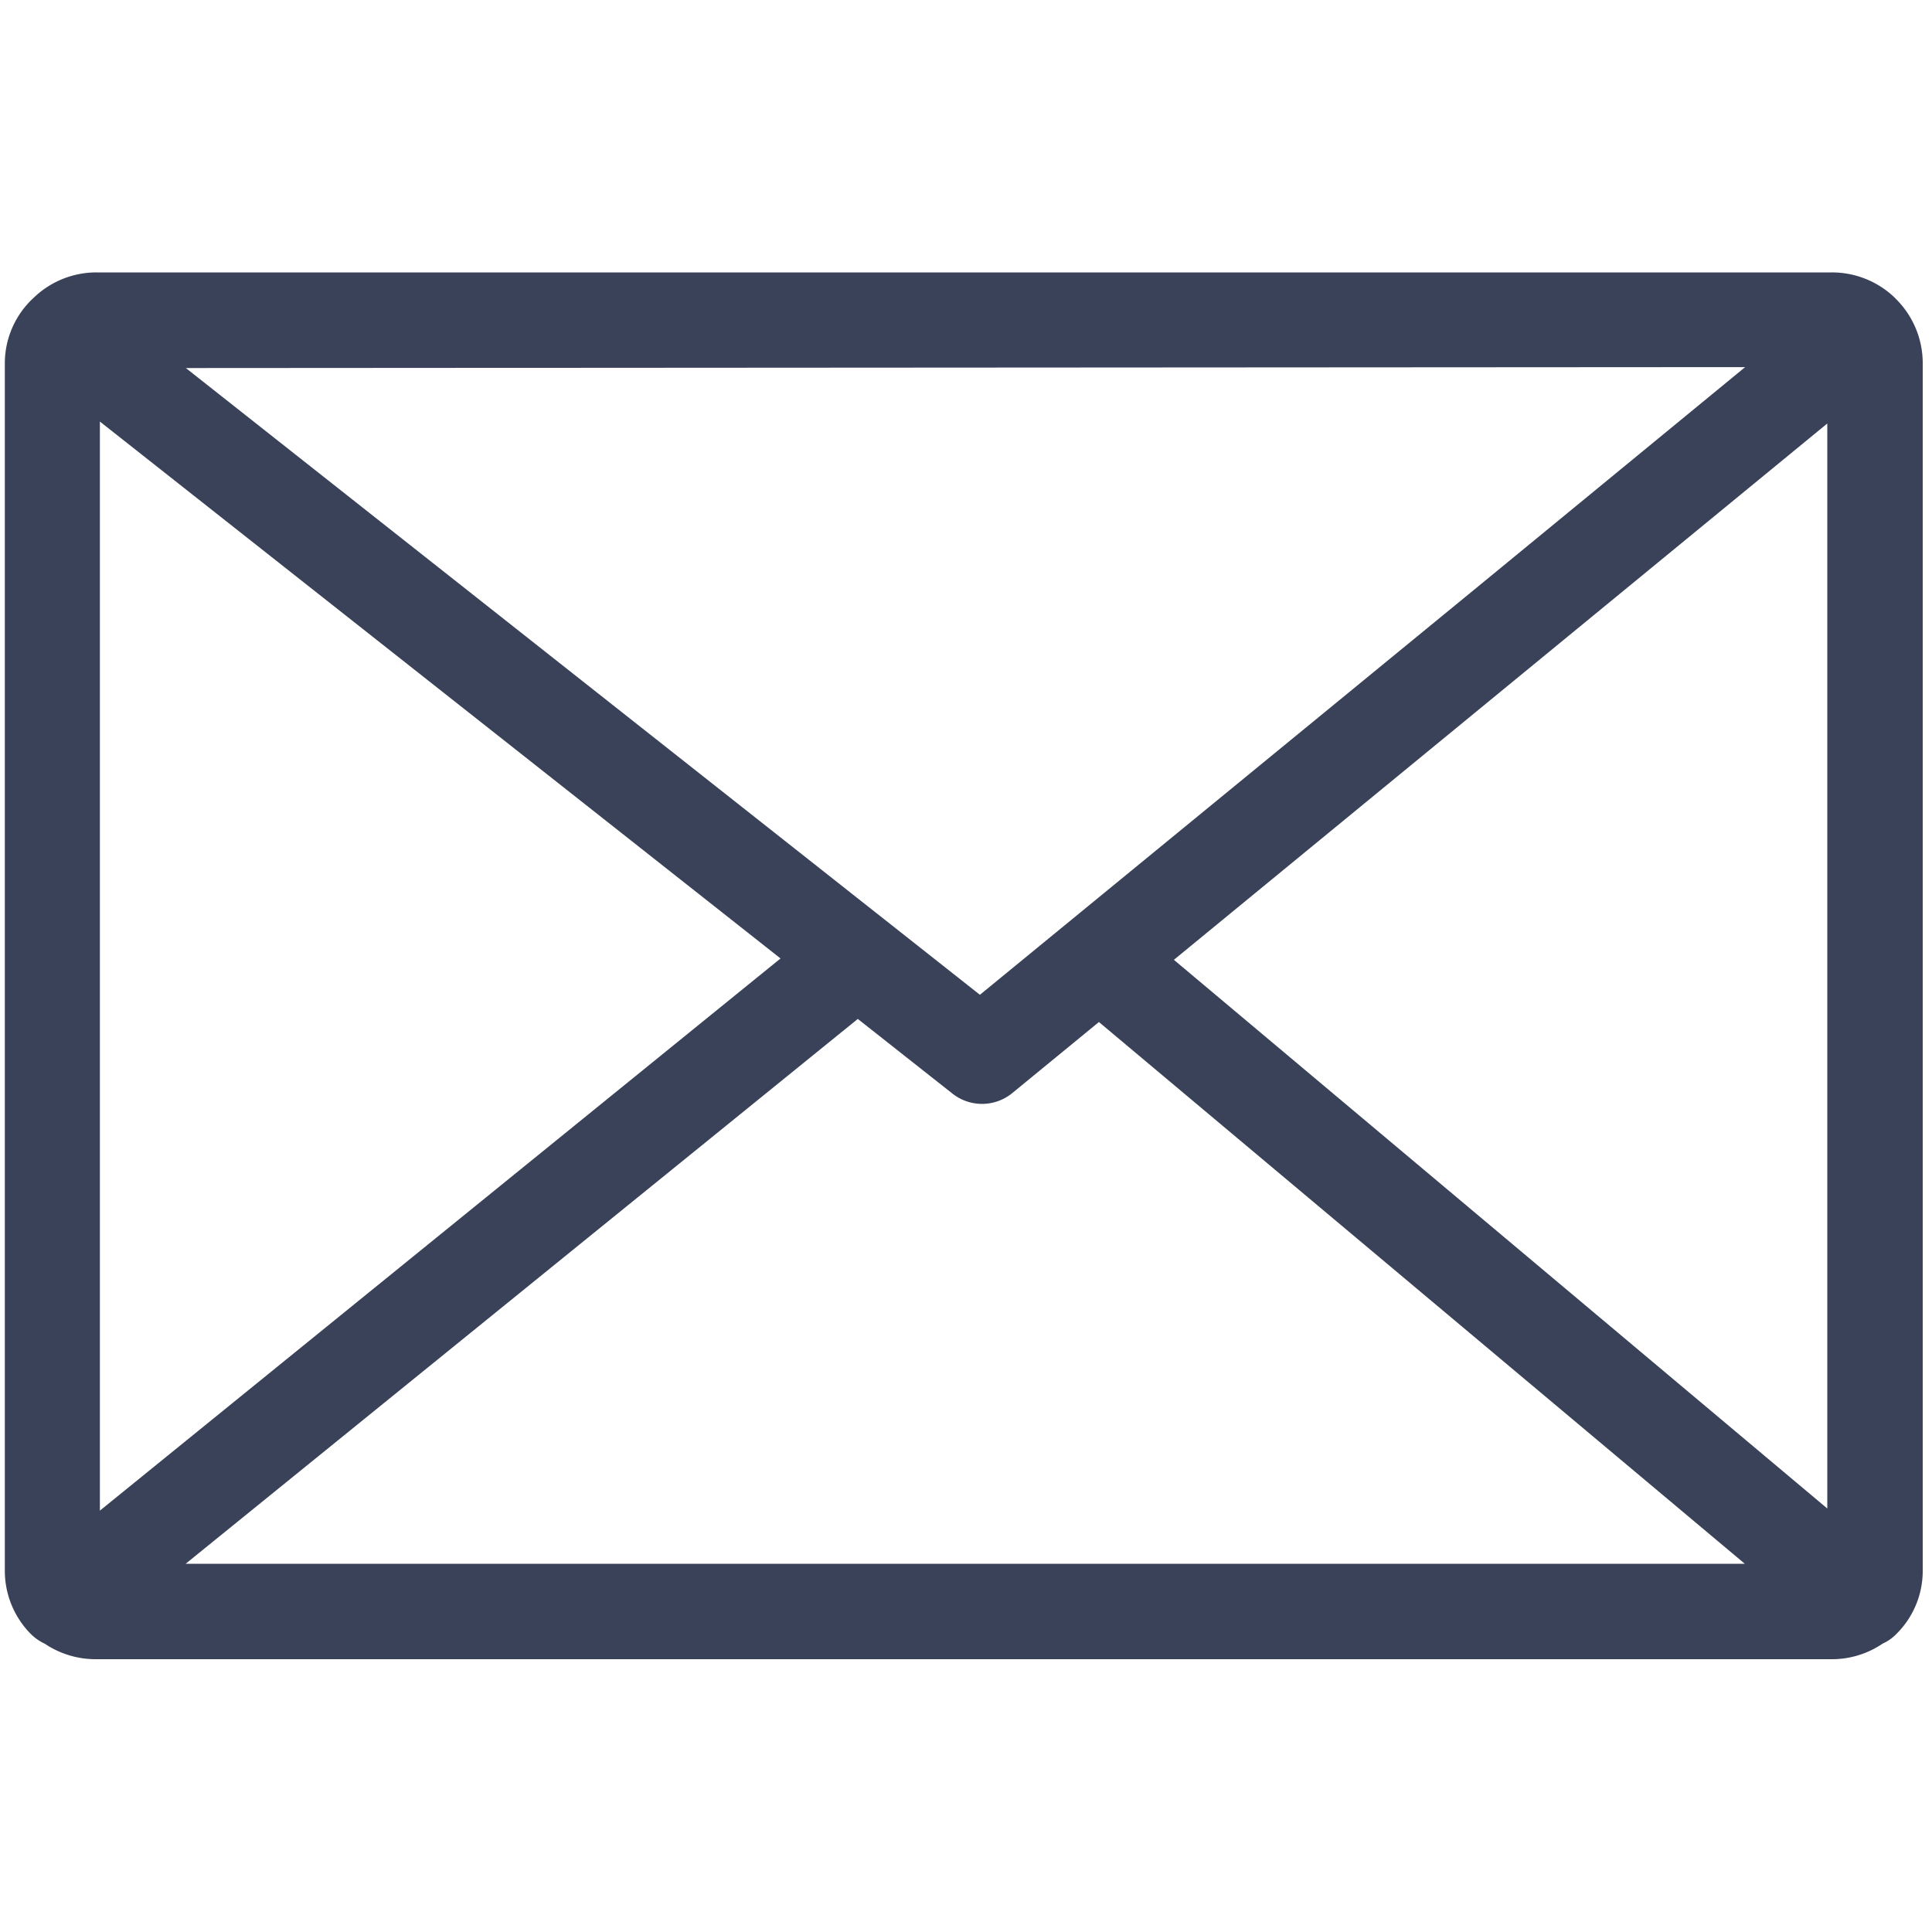 <svg id="Layer_1" data-name="Layer 1" xmlns="http://www.w3.org/2000/svg" viewBox="0 0 100 100"><defs><style>.cls-1{fill:#394258;}</style></defs><path id="Path_9" data-name="Path 9" class="cls-1" d="M98.19,15.53l0,0h0L98,15.34a4.69,4.69,0,0,0-3.18-1.24H5a4.67,4.67,0,0,0-3.18,1.24l-.17.16h0l0,0A4.61,4.61,0,0,0,.25,18.8V81.28a4.65,4.65,0,0,0,1.35,3.3,2.58,2.58,0,0,0,.72.5,4.71,4.71,0,0,0,2.63.8H94.82a4.66,4.66,0,0,0,2.63-.81,2.23,2.23,0,0,0,.71-.5,4.59,4.59,0,0,0,1.36-3.3V18.8A4.69,4.69,0,0,0,98.19,15.53ZM40.4,49.61,5.17,78.19V21.82Zm4,3.13,4.88,3.85a2.47,2.47,0,0,0,3.1,0l4.5-3.69L90.31,80.94H9.61Zm16.36-3.06L94.58,21.92V78.08ZM90.33,19,76.72,30.18l-26,21.31L9.62,19.05Z"/></svg>